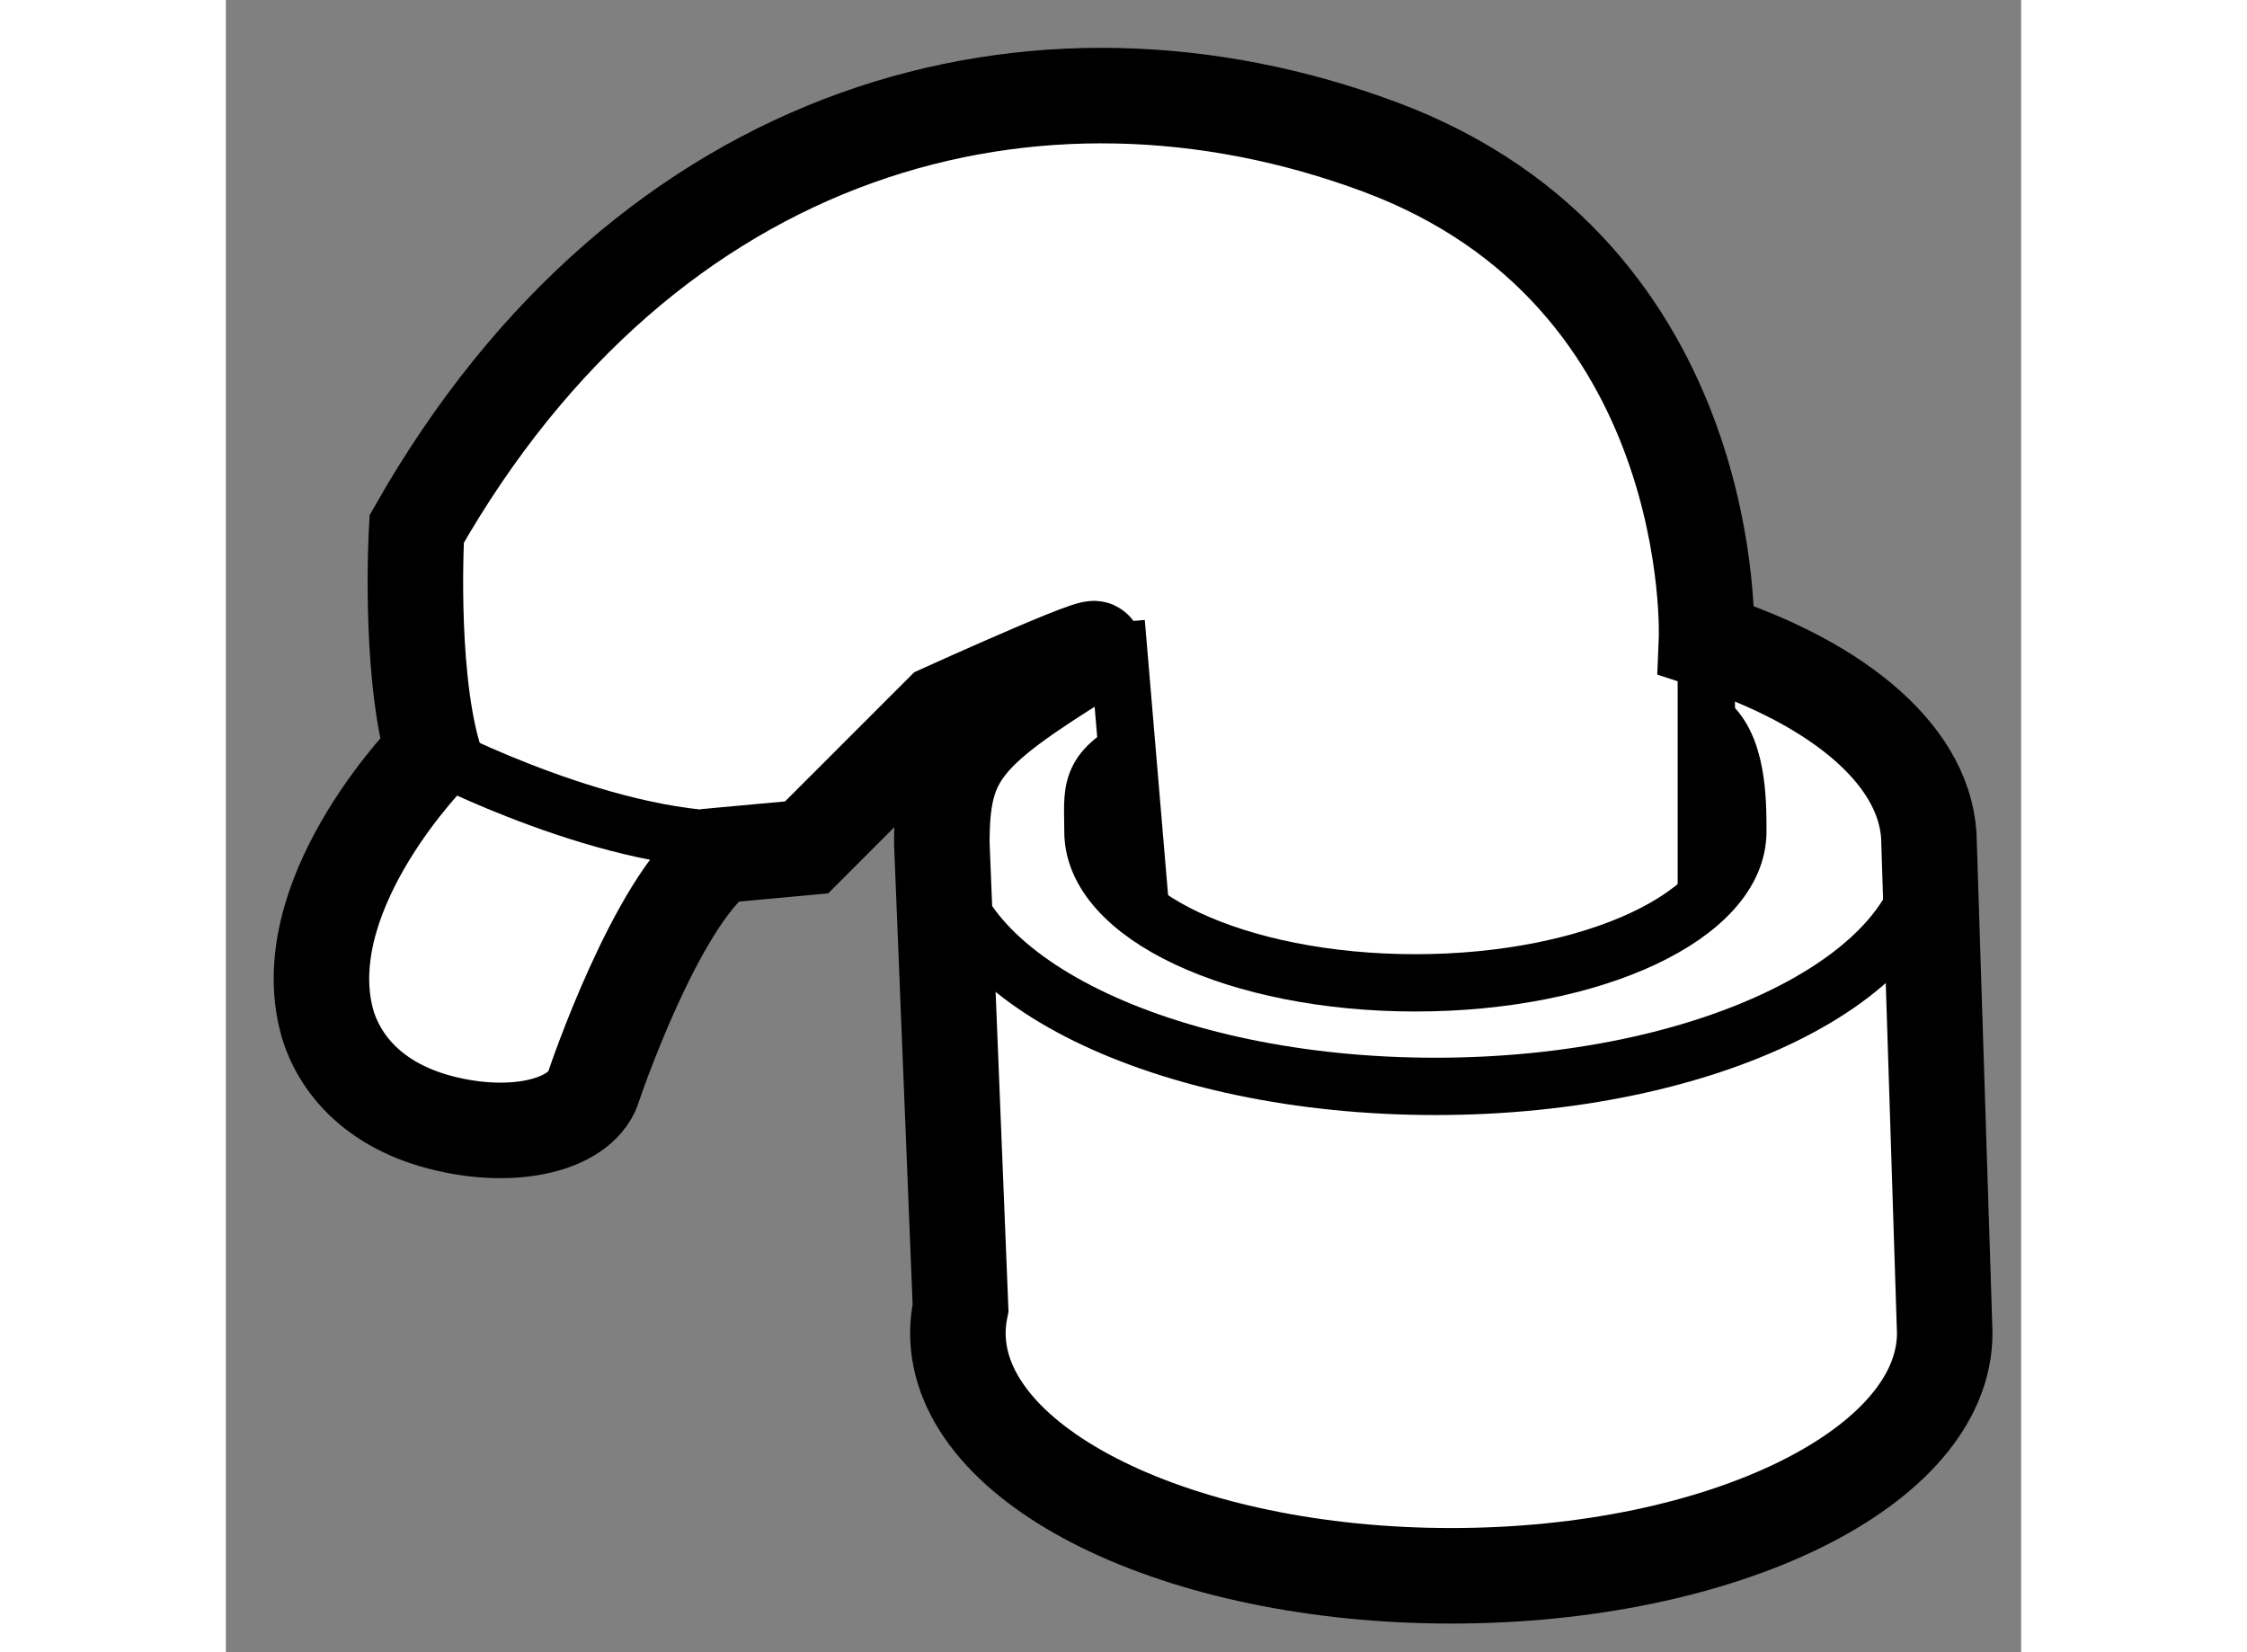 <?xml version="1.0" encoding="utf-8"?>
<!-- Generator: Adobe Illustrator 15.1.0, SVG Export Plug-In . SVG Version: 6.00 Build 0)  -->
<!DOCTYPE svg PUBLIC "-//W3C//DTD SVG 1.1//EN" "http://www.w3.org/Graphics/SVG/1.1/DTD/svg11.dtd">
<svg version="1.1" xmlns="http://www.w3.org/2000/svg" xmlns:xlink="http://www.w3.org/1999/xlink" x="0px" y="0px" width="244.8px"
	 height="180px" viewBox="95.068 5.51 9.398 8.649" enable-background="new 0 0 244.8 180" xml:space="preserve">
	
<rect x="95.068" y="5.51" width="9.398" height="8.649" fill="#808080" stroke="none"/>
	
<g><path fill="#FFFFFF" stroke="#000000" stroke-width="0.5" d="M104.066,12.488c0,0.702-1.157,1.271-2.583,1.271
				c-1.426,0-2.583-0.569-2.583-1.271c0-0.044,0.005-0.088,0.014-0.132l-0.098-2.431c0-0.453,0.106-0.579,0.75-0.979
				c0.288-0.179-0.75,0.292-0.75,0.292l-0.708,0.708l-0.458,0.042c-0.333,0.25-0.653,1.198-0.653,1.198
				c-0.055,0.211-0.415,0.301-0.804,0.2c-0.39-0.101-0.559-0.352-0.605-0.566c-0.145-0.667,0.562-1.374,0.562-1.374
				c-0.125-0.458-0.083-1.167-0.083-1.167c1.208-2.125,3.25-2.667,5.042-2s1.71,2.583,1.71,2.583
				c0.702,0.227,1.165,0.618,1.165,1.063L104.066,12.488z"></path><path fill="none" stroke="#000000" stroke-width="0.3" d="M103.983,9.926c0,0.702-1.157,1.271-2.583,1.271
				c-1.426,0-2.583-0.569-2.583-1.271"></path><path fill="none" stroke="#000000" stroke-width="0.3" d="M96.149,9.447c0,0,0.959,0.5,1.667,0.458"></path><path fill="none" stroke="#000000" stroke-width="0.3" d="M102.816,9.28c0.168,0.123,0.167,0.426,0.167,0.583
				c0,0.437-0.755,0.792-1.688,0.792s-1.688-0.354-1.688-0.792c0-0.21-0.034-0.317,0.25-0.458"></path><line fill="none" stroke="#000000" stroke-width="0.3" x1="102.818" y1="8.863" x2="102.818" y2="10.155"></line><line fill="none" stroke="#000000" stroke-width="0.3" x1="99.729" y1="8.768" x2="99.857" y2="10.28"></line></g>


</svg>